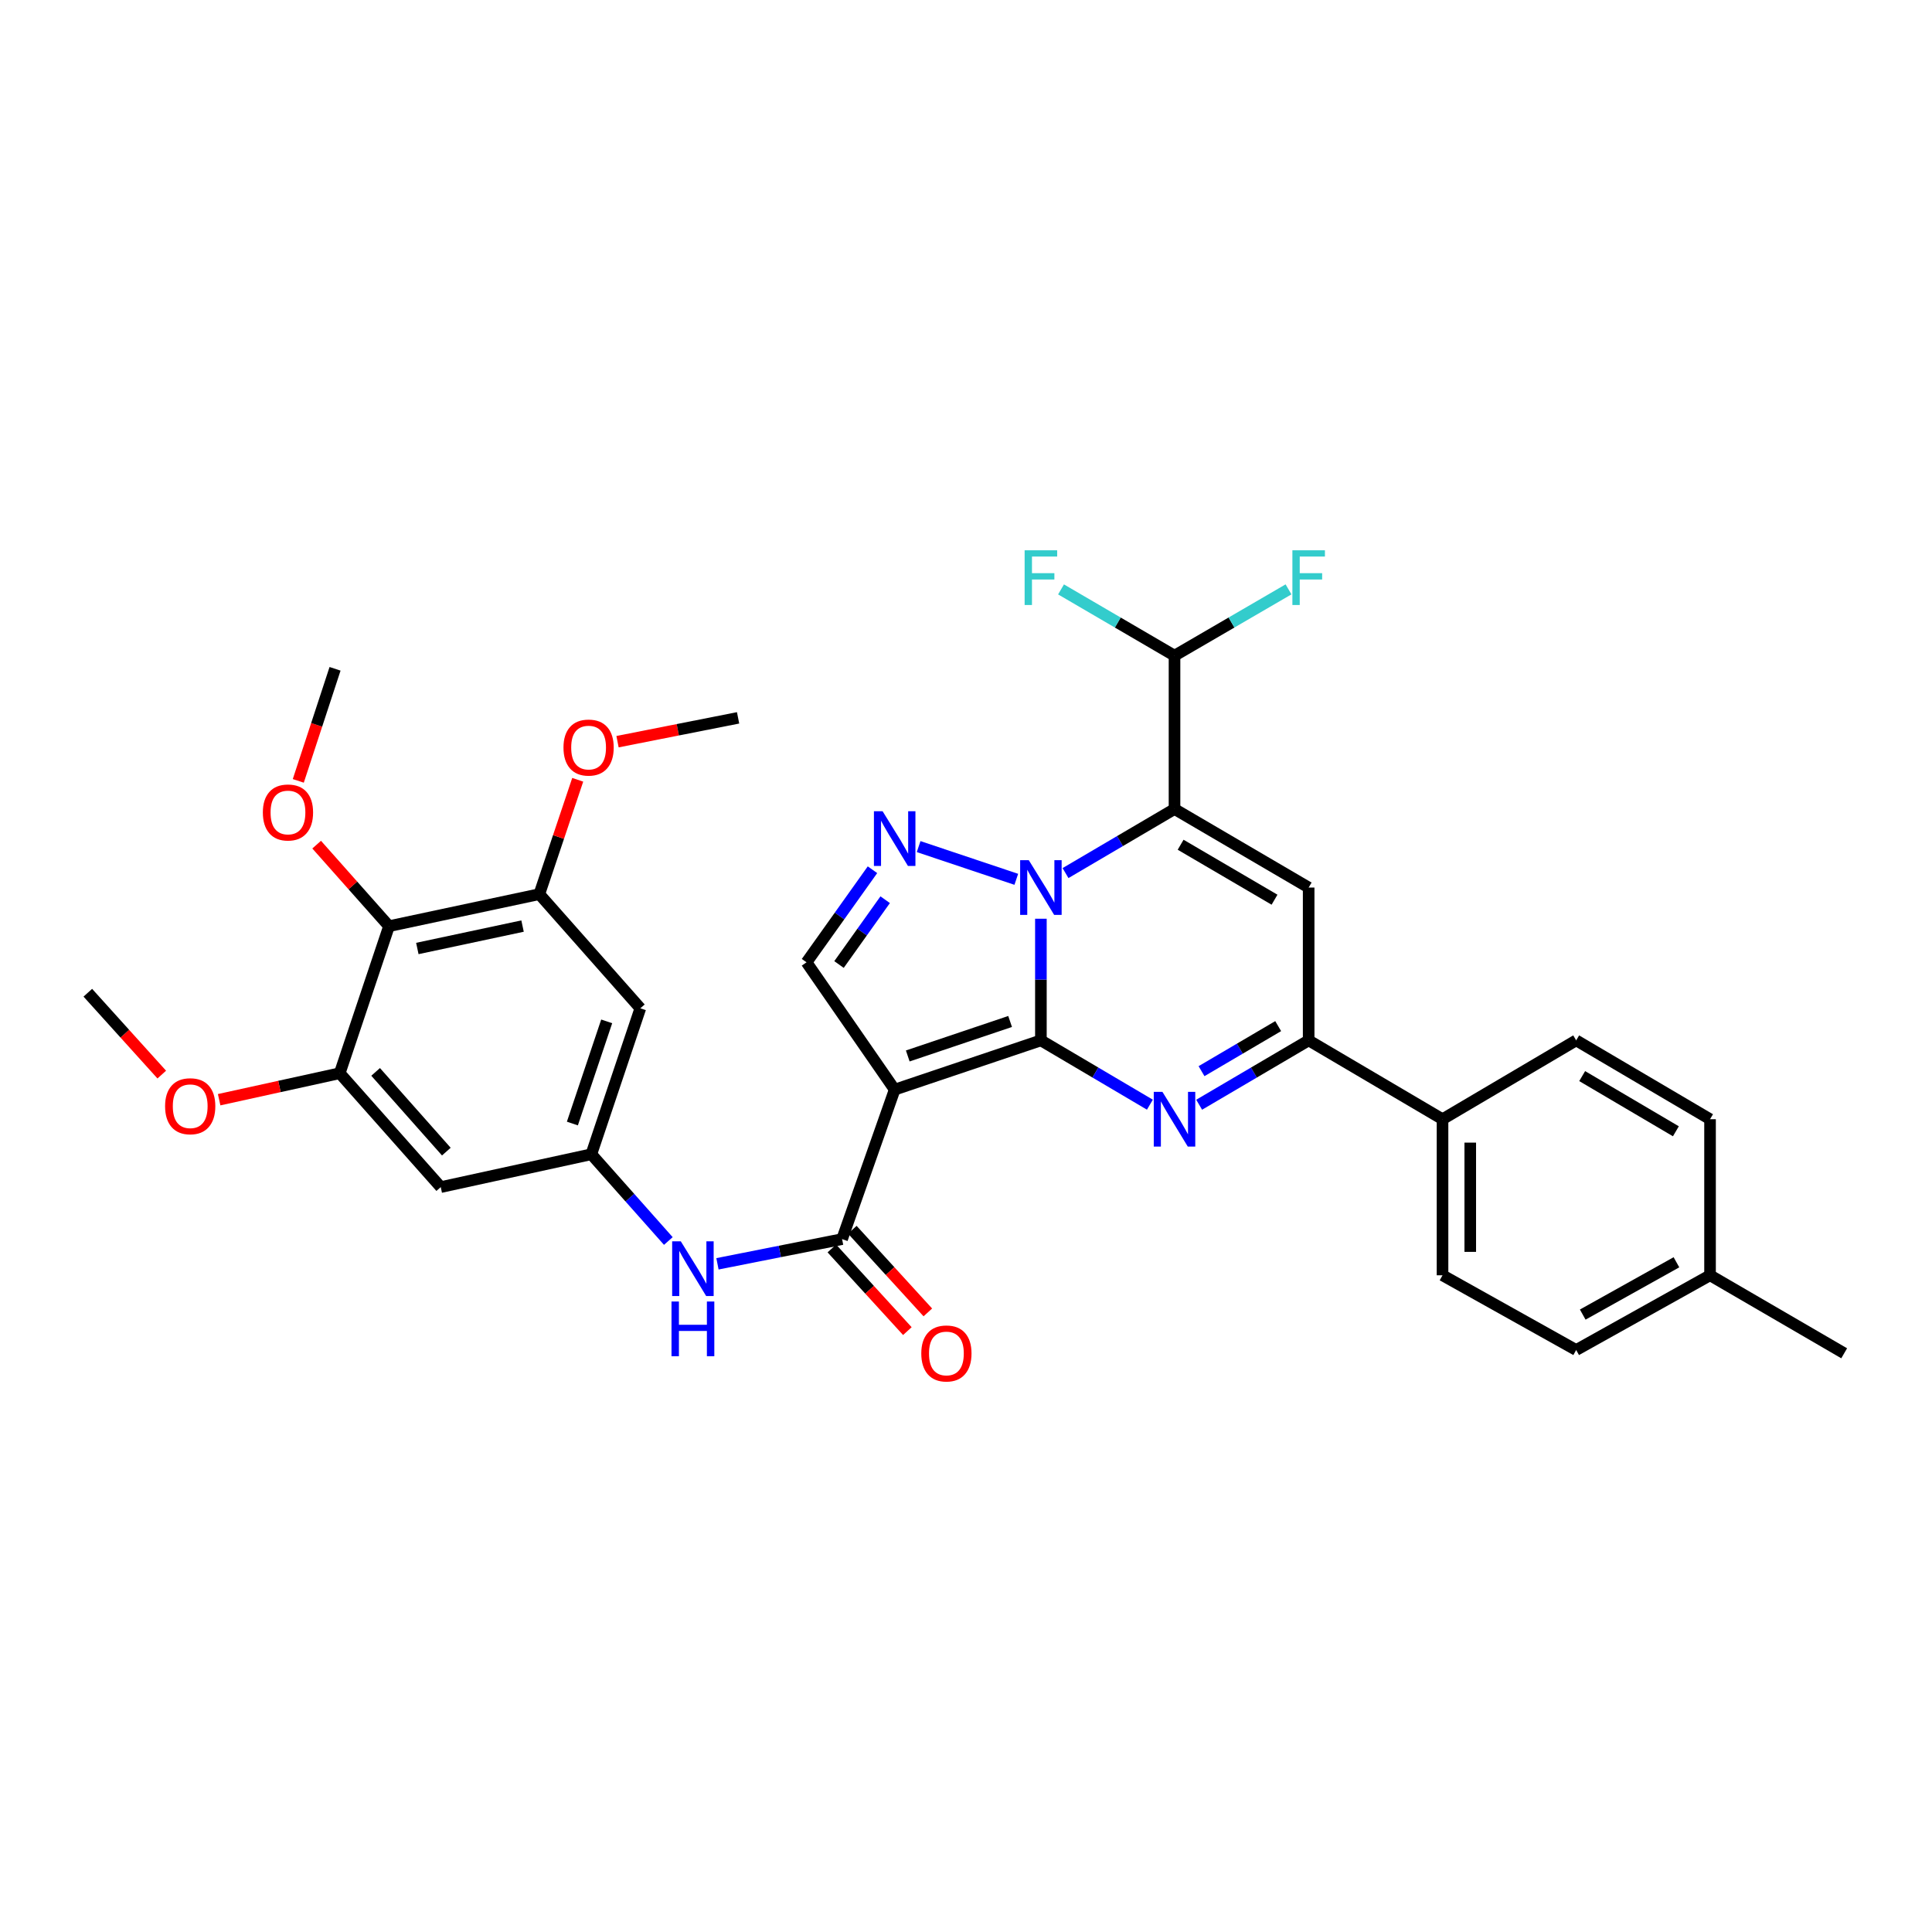 <?xml version='1.0' encoding='iso-8859-1'?>
<svg version='1.1' baseProfile='full'
              xmlns='http://www.w3.org/2000/svg'
                      xmlns:rdkit='http://www.rdkit.org/xml'
                      xmlns:xlink='http://www.w3.org/1999/xlink'
                  xml:space='preserve'
width='1000px' height='1000px' viewBox='0 0 1000 1000'>
<!-- END OF HEADER -->
<rect style='opacity:1.0;fill:#FFFFFF;stroke:none' width='1000' height='1000' x='0' y='0'> </rect>
<path class='bond-0' d='M 538.767,538.495 L 538.767,507.014' style='fill:none;fill-rule:evenodd;stroke:#000000;stroke-width:6px;stroke-linecap:butt;stroke-linejoin:miter;stroke-opacity:1' />
<path class='bond-0' d='M 538.767,507.014 L 538.767,475.534' style='fill:none;fill-rule:evenodd;stroke:#0000FF;stroke-width:6px;stroke-linecap:butt;stroke-linejoin:miter;stroke-opacity:1' />
<path class='bond-2' d='M 538.767,538.495 L 463.083,563.991' style='fill:none;fill-rule:evenodd;stroke:#000000;stroke-width:6px;stroke-linecap:butt;stroke-linejoin:miter;stroke-opacity:1' />
<path class='bond-2' d='M 522.832,528.715 L 469.853,546.563' style='fill:none;fill-rule:evenodd;stroke:#000000;stroke-width:6px;stroke-linecap:butt;stroke-linejoin:miter;stroke-opacity:1' />
<path class='bond-3' d='M 538.767,538.495 L 566.974,555.138' style='fill:none;fill-rule:evenodd;stroke:#000000;stroke-width:6px;stroke-linecap:butt;stroke-linejoin:miter;stroke-opacity:1' />
<path class='bond-3' d='M 566.974,555.138 L 595.181,571.782' style='fill:none;fill-rule:evenodd;stroke:#0000FF;stroke-width:6px;stroke-linecap:butt;stroke-linejoin:miter;stroke-opacity:1' />
<path class='bond-1' d='M 551.513,451.906 L 579.721,435.326' style='fill:none;fill-rule:evenodd;stroke:#0000FF;stroke-width:6px;stroke-linecap:butt;stroke-linejoin:miter;stroke-opacity:1' />
<path class='bond-1' d='M 579.721,435.326 L 607.928,418.747' style='fill:none;fill-rule:evenodd;stroke:#000000;stroke-width:6px;stroke-linecap:butt;stroke-linejoin:miter;stroke-opacity:1' />
<path class='bond-4' d='M 526.032,455.131 L 475.483,438.197' style='fill:none;fill-rule:evenodd;stroke:#0000FF;stroke-width:6px;stroke-linecap:butt;stroke-linejoin:miter;stroke-opacity:1' />
<path class='bond-14' d='M 607.928,418.747 L 607.928,339.37' style='fill:none;fill-rule:evenodd;stroke:#000000;stroke-width:6px;stroke-linecap:butt;stroke-linejoin:miter;stroke-opacity:1' />
<path class='bond-34' d='M 607.928,418.747 L 677.36,459.397' style='fill:none;fill-rule:evenodd;stroke:#000000;stroke-width:6px;stroke-linecap:butt;stroke-linejoin:miter;stroke-opacity:1' />
<path class='bond-34' d='M 611.09,437.233 L 659.692,465.688' style='fill:none;fill-rule:evenodd;stroke:#000000;stroke-width:6px;stroke-linecap:butt;stroke-linejoin:miter;stroke-opacity:1' />
<path class='bond-7' d='M 463.083,563.991 L 435.864,641.359' style='fill:none;fill-rule:evenodd;stroke:#000000;stroke-width:6px;stroke-linecap:butt;stroke-linejoin:miter;stroke-opacity:1' />
<path class='bond-8' d='M 463.083,563.991 L 417.457,498.092' style='fill:none;fill-rule:evenodd;stroke:#000000;stroke-width:6px;stroke-linecap:butt;stroke-linejoin:miter;stroke-opacity:1' />
<path class='bond-6' d='M 620.682,571.808 L 649.021,555.151' style='fill:none;fill-rule:evenodd;stroke:#0000FF;stroke-width:6px;stroke-linecap:butt;stroke-linejoin:miter;stroke-opacity:1' />
<path class='bond-6' d='M 649.021,555.151 L 677.36,538.495' style='fill:none;fill-rule:evenodd;stroke:#000000;stroke-width:6px;stroke-linecap:butt;stroke-linejoin:miter;stroke-opacity:1' />
<path class='bond-6' d='M 621.909,554.435 L 641.747,542.775' style='fill:none;fill-rule:evenodd;stroke:#0000FF;stroke-width:6px;stroke-linecap:butt;stroke-linejoin:miter;stroke-opacity:1' />
<path class='bond-6' d='M 641.747,542.775 L 661.584,531.116' style='fill:none;fill-rule:evenodd;stroke:#000000;stroke-width:6px;stroke-linecap:butt;stroke-linejoin:miter;stroke-opacity:1' />
<path class='bond-33' d='M 451.595,450.17 L 434.526,474.131' style='fill:none;fill-rule:evenodd;stroke:#0000FF;stroke-width:6px;stroke-linecap:butt;stroke-linejoin:miter;stroke-opacity:1' />
<path class='bond-33' d='M 434.526,474.131 L 417.457,498.092' style='fill:none;fill-rule:evenodd;stroke:#000000;stroke-width:6px;stroke-linecap:butt;stroke-linejoin:miter;stroke-opacity:1' />
<path class='bond-33' d='M 458.167,465.687 L 446.218,482.46' style='fill:none;fill-rule:evenodd;stroke:#0000FF;stroke-width:6px;stroke-linecap:butt;stroke-linejoin:miter;stroke-opacity:1' />
<path class='bond-33' d='M 446.218,482.46 L 434.27,499.233' style='fill:none;fill-rule:evenodd;stroke:#000000;stroke-width:6px;stroke-linecap:butt;stroke-linejoin:miter;stroke-opacity:1' />
<path class='bond-5' d='M 677.36,459.397 L 677.36,538.495' style='fill:none;fill-rule:evenodd;stroke:#000000;stroke-width:6px;stroke-linecap:butt;stroke-linejoin:miter;stroke-opacity:1' />
<path class='bond-17' d='M 677.36,538.495 L 746.648,579.304' style='fill:none;fill-rule:evenodd;stroke:#000000;stroke-width:6px;stroke-linecap:butt;stroke-linejoin:miter;stroke-opacity:1' />
<path class='bond-10' d='M 435.864,641.359 L 403.61,647.755' style='fill:none;fill-rule:evenodd;stroke:#000000;stroke-width:6px;stroke-linecap:butt;stroke-linejoin:miter;stroke-opacity:1' />
<path class='bond-10' d='M 403.61,647.755 L 371.356,654.151' style='fill:none;fill-rule:evenodd;stroke:#0000FF;stroke-width:6px;stroke-linecap:butt;stroke-linejoin:miter;stroke-opacity:1' />
<path class='bond-18' d='M 430.564,646.2 L 450.105,667.591' style='fill:none;fill-rule:evenodd;stroke:#000000;stroke-width:6px;stroke-linecap:butt;stroke-linejoin:miter;stroke-opacity:1' />
<path class='bond-18' d='M 450.105,667.591 L 469.647,688.982' style='fill:none;fill-rule:evenodd;stroke:#FF0000;stroke-width:6px;stroke-linecap:butt;stroke-linejoin:miter;stroke-opacity:1' />
<path class='bond-18' d='M 441.163,636.517 L 460.704,657.909' style='fill:none;fill-rule:evenodd;stroke:#000000;stroke-width:6px;stroke-linecap:butt;stroke-linejoin:miter;stroke-opacity:1' />
<path class='bond-18' d='M 460.704,657.909 L 480.245,679.3' style='fill:none;fill-rule:evenodd;stroke:#FF0000;stroke-width:6px;stroke-linecap:butt;stroke-linejoin:miter;stroke-opacity:1' />
<path class='bond-9' d='M 201.353,479.383 L 279.151,462.81' style='fill:none;fill-rule:evenodd;stroke:#000000;stroke-width:6px;stroke-linecap:butt;stroke-linejoin:miter;stroke-opacity:1' />
<path class='bond-9' d='M 216.014,490.937 L 270.472,479.336' style='fill:none;fill-rule:evenodd;stroke:#000000;stroke-width:6px;stroke-linecap:butt;stroke-linejoin:miter;stroke-opacity:1' />
<path class='bond-23' d='M 201.353,479.383 L 182.627,458.283' style='fill:none;fill-rule:evenodd;stroke:#000000;stroke-width:6px;stroke-linecap:butt;stroke-linejoin:miter;stroke-opacity:1' />
<path class='bond-23' d='M 182.627,458.283 L 163.9,437.184' style='fill:none;fill-rule:evenodd;stroke:#FF0000;stroke-width:6px;stroke-linecap:butt;stroke-linejoin:miter;stroke-opacity:1' />
<path class='bond-36' d='M 201.353,479.383 L 175.841,555.498' style='fill:none;fill-rule:evenodd;stroke:#000000;stroke-width:6px;stroke-linecap:butt;stroke-linejoin:miter;stroke-opacity:1' />
<path class='bond-13' d='M 345.928,642.342 L 325.998,619.89' style='fill:none;fill-rule:evenodd;stroke:#0000FF;stroke-width:6px;stroke-linecap:butt;stroke-linejoin:miter;stroke-opacity:1' />
<path class='bond-13' d='M 325.998,619.89 L 306.068,597.439' style='fill:none;fill-rule:evenodd;stroke:#000000;stroke-width:6px;stroke-linecap:butt;stroke-linejoin:miter;stroke-opacity:1' />
<path class='bond-11' d='M 175.841,555.498 L 228.126,614.442' style='fill:none;fill-rule:evenodd;stroke:#000000;stroke-width:6px;stroke-linecap:butt;stroke-linejoin:miter;stroke-opacity:1' />
<path class='bond-11' d='M 194.423,554.813 L 231.023,596.075' style='fill:none;fill-rule:evenodd;stroke:#000000;stroke-width:6px;stroke-linecap:butt;stroke-linejoin:miter;stroke-opacity:1' />
<path class='bond-24' d='M 175.841,555.498 L 144.636,562.354' style='fill:none;fill-rule:evenodd;stroke:#000000;stroke-width:6px;stroke-linecap:butt;stroke-linejoin:miter;stroke-opacity:1' />
<path class='bond-24' d='M 144.636,562.354 L 113.431,569.209' style='fill:none;fill-rule:evenodd;stroke:#FF0000;stroke-width:6px;stroke-linecap:butt;stroke-linejoin:miter;stroke-opacity:1' />
<path class='bond-12' d='M 279.151,462.81 L 331.437,521.898' style='fill:none;fill-rule:evenodd;stroke:#000000;stroke-width:6px;stroke-linecap:butt;stroke-linejoin:miter;stroke-opacity:1' />
<path class='bond-25' d='M 279.151,462.81 L 289.089,433.214' style='fill:none;fill-rule:evenodd;stroke:#000000;stroke-width:6px;stroke-linecap:butt;stroke-linejoin:miter;stroke-opacity:1' />
<path class='bond-25' d='M 289.089,433.214 L 299.027,403.618' style='fill:none;fill-rule:evenodd;stroke:#FF0000;stroke-width:6px;stroke-linecap:butt;stroke-linejoin:miter;stroke-opacity:1' />
<path class='bond-15' d='M 306.068,597.439 L 228.126,614.442' style='fill:none;fill-rule:evenodd;stroke:#000000;stroke-width:6px;stroke-linecap:butt;stroke-linejoin:miter;stroke-opacity:1' />
<path class='bond-16' d='M 306.068,597.439 L 331.437,521.898' style='fill:none;fill-rule:evenodd;stroke:#000000;stroke-width:6px;stroke-linecap:butt;stroke-linejoin:miter;stroke-opacity:1' />
<path class='bond-16' d='M 296.264,581.538 L 314.023,528.659' style='fill:none;fill-rule:evenodd;stroke:#000000;stroke-width:6px;stroke-linecap:butt;stroke-linejoin:miter;stroke-opacity:1' />
<path class='bond-21' d='M 607.928,339.37 L 578.559,322.224' style='fill:none;fill-rule:evenodd;stroke:#000000;stroke-width:6px;stroke-linecap:butt;stroke-linejoin:miter;stroke-opacity:1' />
<path class='bond-21' d='M 578.559,322.224 L 549.189,305.077' style='fill:none;fill-rule:evenodd;stroke:#33CCCC;stroke-width:6px;stroke-linecap:butt;stroke-linejoin:miter;stroke-opacity:1' />
<path class='bond-22' d='M 607.928,339.37 L 637.43,322.213' style='fill:none;fill-rule:evenodd;stroke:#000000;stroke-width:6px;stroke-linecap:butt;stroke-linejoin:miter;stroke-opacity:1' />
<path class='bond-22' d='M 637.43,322.213 L 666.932,305.056' style='fill:none;fill-rule:evenodd;stroke:#33CCCC;stroke-width:6px;stroke-linecap:butt;stroke-linejoin:miter;stroke-opacity:1' />
<path class='bond-19' d='M 746.648,579.304 L 746.648,660.084' style='fill:none;fill-rule:evenodd;stroke:#000000;stroke-width:6px;stroke-linecap:butt;stroke-linejoin:miter;stroke-opacity:1' />
<path class='bond-19' d='M 761.004,591.421 L 761.004,647.967' style='fill:none;fill-rule:evenodd;stroke:#000000;stroke-width:6px;stroke-linecap:butt;stroke-linejoin:miter;stroke-opacity:1' />
<path class='bond-20' d='M 746.648,579.304 L 815.825,538.495' style='fill:none;fill-rule:evenodd;stroke:#000000;stroke-width:6px;stroke-linecap:butt;stroke-linejoin:miter;stroke-opacity:1' />
<path class='bond-27' d='M 746.648,660.084 L 815.825,698.764' style='fill:none;fill-rule:evenodd;stroke:#000000;stroke-width:6px;stroke-linecap:butt;stroke-linejoin:miter;stroke-opacity:1' />
<path class='bond-26' d='M 815.825,538.495 L 885.114,579.304' style='fill:none;fill-rule:evenodd;stroke:#000000;stroke-width:6px;stroke-linecap:butt;stroke-linejoin:miter;stroke-opacity:1' />
<path class='bond-26' d='M 818.933,556.985 L 867.435,585.552' style='fill:none;fill-rule:evenodd;stroke:#000000;stroke-width:6px;stroke-linecap:butt;stroke-linejoin:miter;stroke-opacity:1' />
<path class='bond-29' d='M 154.392,404.18 L 163.908,375.176' style='fill:none;fill-rule:evenodd;stroke:#FF0000;stroke-width:6px;stroke-linecap:butt;stroke-linejoin:miter;stroke-opacity:1' />
<path class='bond-29' d='M 163.908,375.176 L 173.424,346.173' style='fill:none;fill-rule:evenodd;stroke:#000000;stroke-width:6px;stroke-linecap:butt;stroke-linejoin:miter;stroke-opacity:1' />
<path class='bond-32' d='M 83.728,556.204 L 64.591,535.02' style='fill:none;fill-rule:evenodd;stroke:#FF0000;stroke-width:6px;stroke-linecap:butt;stroke-linejoin:miter;stroke-opacity:1' />
<path class='bond-32' d='M 64.591,535.02 L 45.455,513.835' style='fill:none;fill-rule:evenodd;stroke:#000000;stroke-width:6px;stroke-linecap:butt;stroke-linejoin:miter;stroke-opacity:1' />
<path class='bond-31' d='M 319.628,383.895 L 350.829,377.726' style='fill:none;fill-rule:evenodd;stroke:#FF0000;stroke-width:6px;stroke-linecap:butt;stroke-linejoin:miter;stroke-opacity:1' />
<path class='bond-31' d='M 350.829,377.726 L 382.031,371.558' style='fill:none;fill-rule:evenodd;stroke:#000000;stroke-width:6px;stroke-linecap:butt;stroke-linejoin:miter;stroke-opacity:1' />
<path class='bond-28' d='M 885.114,579.304 L 885.114,660.084' style='fill:none;fill-rule:evenodd;stroke:#000000;stroke-width:6px;stroke-linecap:butt;stroke-linejoin:miter;stroke-opacity:1' />
<path class='bond-35' d='M 815.825,698.764 L 885.114,660.084' style='fill:none;fill-rule:evenodd;stroke:#000000;stroke-width:6px;stroke-linecap:butt;stroke-linejoin:miter;stroke-opacity:1' />
<path class='bond-35' d='M 819.221,680.427 L 867.723,653.352' style='fill:none;fill-rule:evenodd;stroke:#000000;stroke-width:6px;stroke-linecap:butt;stroke-linejoin:miter;stroke-opacity:1' />
<path class='bond-30' d='M 885.114,660.084 L 954.545,700.463' style='fill:none;fill-rule:evenodd;stroke:#000000;stroke-width:6px;stroke-linecap:butt;stroke-linejoin:miter;stroke-opacity:1' />
<path  class='atom-1' d='M 532.507 445.237
L 541.787 460.237
Q 542.707 461.717, 544.187 464.397
Q 545.667 467.077, 545.747 467.237
L 545.747 445.237
L 549.507 445.237
L 549.507 473.557
L 545.627 473.557
L 535.667 457.157
Q 534.507 455.237, 533.267 453.037
Q 532.067 450.837, 531.707 450.157
L 531.707 473.557
L 528.027 473.557
L 528.027 445.237
L 532.507 445.237
' fill='#0000FF'/>
<path  class='atom-4' d='M 601.668 565.144
L 610.948 580.144
Q 611.868 581.624, 613.348 584.304
Q 614.828 586.984, 614.908 587.144
L 614.908 565.144
L 618.668 565.144
L 618.668 593.464
L 614.788 593.464
L 604.828 577.064
Q 603.668 575.144, 602.428 572.944
Q 601.228 570.744, 600.868 570.064
L 600.868 593.464
L 597.188 593.464
L 597.188 565.144
L 601.668 565.144
' fill='#0000FF'/>
<path  class='atom-5' d='M 456.823 419.884
L 466.103 434.884
Q 467.023 436.364, 468.503 439.044
Q 469.983 441.724, 470.063 441.884
L 470.063 419.884
L 473.823 419.884
L 473.823 448.204
L 469.943 448.204
L 459.983 431.804
Q 458.823 429.884, 457.583 427.684
Q 456.383 425.484, 456.023 424.804
L 456.023 448.204
L 452.343 448.204
L 452.343 419.884
L 456.823 419.884
' fill='#0000FF'/>
<path  class='atom-11' d='M 352.388 642.511
L 361.668 657.511
Q 362.588 658.991, 364.068 661.671
Q 365.548 664.351, 365.628 664.511
L 365.628 642.511
L 369.388 642.511
L 369.388 670.831
L 365.508 670.831
L 355.548 654.431
Q 354.388 652.511, 353.148 650.311
Q 351.948 648.111, 351.588 647.431
L 351.588 670.831
L 347.908 670.831
L 347.908 642.511
L 352.388 642.511
' fill='#0000FF'/>
<path  class='atom-11' d='M 347.568 673.663
L 351.408 673.663
L 351.408 685.703
L 365.888 685.703
L 365.888 673.663
L 369.728 673.663
L 369.728 701.983
L 365.888 701.983
L 365.888 688.903
L 351.408 688.903
L 351.408 701.983
L 347.568 701.983
L 347.568 673.663
' fill='#0000FF'/>
<path  class='atom-19' d='M 476.856 700.543
Q 476.856 693.743, 480.216 689.943
Q 483.576 686.143, 489.856 686.143
Q 496.136 686.143, 499.496 689.943
Q 502.856 693.743, 502.856 700.543
Q 502.856 707.423, 499.456 711.343
Q 496.056 715.223, 489.856 715.223
Q 483.616 715.223, 480.216 711.343
Q 476.856 707.463, 476.856 700.543
M 489.856 712.023
Q 494.176 712.023, 496.496 709.143
Q 498.856 706.223, 498.856 700.543
Q 498.856 694.983, 496.496 692.183
Q 494.176 689.343, 489.856 689.343
Q 485.536 689.343, 483.176 692.143
Q 480.856 694.943, 480.856 700.543
Q 480.856 706.263, 483.176 709.143
Q 485.536 712.023, 489.856 712.023
' fill='#FF0000'/>
<path  class='atom-22' d='M 530.347 284.832
L 547.187 284.832
L 547.187 288.072
L 534.147 288.072
L 534.147 296.672
L 545.747 296.672
L 545.747 299.952
L 534.147 299.952
L 534.147 313.152
L 530.347 313.152
L 530.347 284.832
' fill='#33CCCC'/>
<path  class='atom-23' d='M 668.94 284.832
L 685.78 284.832
L 685.78 288.072
L 672.74 288.072
L 672.74 296.672
L 684.34 296.672
L 684.34 299.952
L 672.74 299.952
L 672.74 313.152
L 668.94 313.152
L 668.94 284.832
' fill='#33CCCC'/>
<path  class='atom-24' d='M 136.052 420.534
Q 136.052 413.734, 139.412 409.934
Q 142.772 406.134, 149.052 406.134
Q 155.332 406.134, 158.692 409.934
Q 162.052 413.734, 162.052 420.534
Q 162.052 427.414, 158.652 431.334
Q 155.252 435.214, 149.052 435.214
Q 142.812 435.214, 139.412 431.334
Q 136.052 427.454, 136.052 420.534
M 149.052 432.014
Q 153.372 432.014, 155.692 429.134
Q 158.052 426.214, 158.052 420.534
Q 158.052 414.974, 155.692 412.174
Q 153.372 409.334, 149.052 409.334
Q 144.732 409.334, 142.372 412.134
Q 140.052 414.934, 140.052 420.534
Q 140.052 426.254, 142.372 429.134
Q 144.732 432.014, 149.052 432.014
' fill='#FF0000'/>
<path  class='atom-25' d='M 85.45 572.581
Q 85.45 565.781, 88.81 561.981
Q 92.17 558.181, 98.45 558.181
Q 104.73 558.181, 108.09 561.981
Q 111.45 565.781, 111.45 572.581
Q 111.45 579.461, 108.05 583.381
Q 104.65 587.261, 98.45 587.261
Q 92.21 587.261, 88.81 583.381
Q 85.45 579.501, 85.45 572.581
M 98.45 584.061
Q 102.77 584.061, 105.09 581.181
Q 107.45 578.261, 107.45 572.581
Q 107.45 567.021, 105.09 564.221
Q 102.77 561.381, 98.45 561.381
Q 94.13 561.381, 91.77 564.181
Q 89.45 566.981, 89.45 572.581
Q 89.45 578.301, 91.77 581.181
Q 94.13 584.061, 98.45 584.061
' fill='#FF0000'/>
<path  class='atom-26' d='M 291.656 386.935
Q 291.656 380.135, 295.016 376.335
Q 298.376 372.535, 304.656 372.535
Q 310.936 372.535, 314.296 376.335
Q 317.656 380.135, 317.656 386.935
Q 317.656 393.815, 314.256 397.735
Q 310.856 401.615, 304.656 401.615
Q 298.416 401.615, 295.016 397.735
Q 291.656 393.855, 291.656 386.935
M 304.656 398.415
Q 308.976 398.415, 311.296 395.535
Q 313.656 392.615, 313.656 386.935
Q 313.656 381.375, 311.296 378.575
Q 308.976 375.735, 304.656 375.735
Q 300.336 375.735, 297.976 378.535
Q 295.656 381.335, 295.656 386.935
Q 295.656 392.655, 297.976 395.535
Q 300.336 398.415, 304.656 398.415
' fill='#FF0000'/>
</svg>
